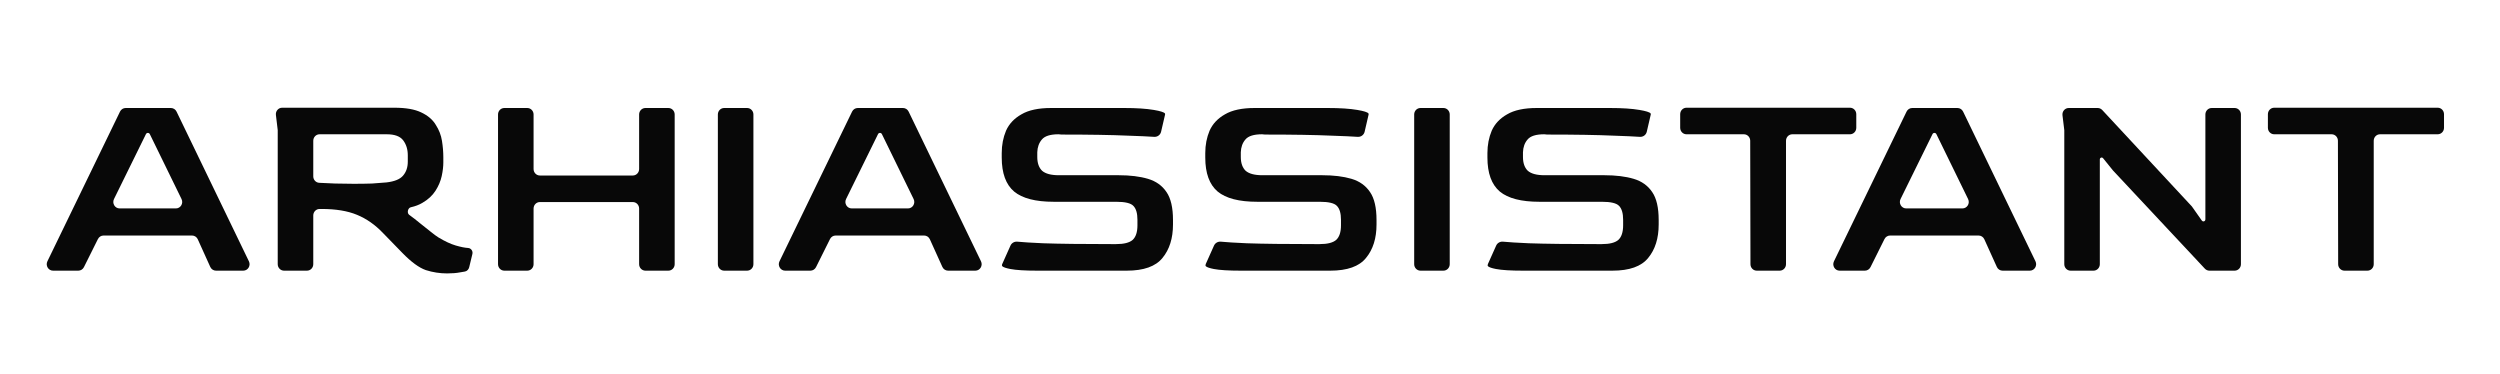 <?xml version="1.0" encoding="UTF-8"?> <svg xmlns="http://www.w3.org/2000/svg" width="214" height="32" viewBox="0 0 214 32" fill="none"><path d="M4.54 23.169C4.139 23.169 3.879 22.736 4.057 22.368L10.274 9.551C10.365 9.364 10.552 9.245 10.756 9.245H14.629C14.834 9.245 15.021 9.364 15.112 9.552L21.307 22.369C21.485 22.737 21.224 23.169 20.825 23.169H18.488C18.278 23.169 18.088 23.044 17.999 22.848L16.929 20.482C16.841 20.286 16.65 20.161 16.44 20.161H8.862C8.66 20.161 8.475 20.278 8.382 20.463L7.184 22.867C7.092 23.052 6.907 23.169 6.705 23.169H4.54ZM9.758 17.037C9.576 17.406 9.837 17.841 10.238 17.841H15.058C15.459 17.841 15.72 17.407 15.54 17.039L12.825 11.482C12.794 11.417 12.729 11.376 12.658 11.376C12.588 11.376 12.523 11.417 12.491 11.482L9.758 17.037Z" fill="#080808"></path><path d="M38.272 23.405C37.657 23.405 37.05 23.311 36.451 23.121C35.867 22.916 35.199 22.427 34.446 21.653L32.786 19.948C32.11 19.238 31.365 18.717 30.55 18.385C29.751 18.054 28.745 17.888 27.531 17.888H27.355C27.057 17.888 26.816 18.136 26.816 18.442V22.615C26.816 22.921 26.575 23.169 26.277 23.169H24.312C24.015 23.169 23.773 22.921 23.773 22.615V11.139L23.618 9.842C23.578 9.512 23.829 9.221 24.152 9.221H33.754C34.737 9.221 35.506 9.355 36.059 9.624C36.628 9.892 37.042 10.247 37.304 10.689C37.58 11.116 37.757 11.573 37.834 12.063C37.911 12.552 37.949 13.018 37.949 13.46V13.91C37.949 14.257 37.903 14.644 37.811 15.07C37.719 15.496 37.542 15.915 37.281 16.325C37.019 16.736 36.643 17.083 36.151 17.367C35.875 17.532 35.547 17.657 35.167 17.742C34.912 17.799 34.813 18.224 35.022 18.385C35.329 18.606 35.644 18.851 35.967 19.119C36.305 19.388 36.612 19.633 36.889 19.854C37.165 20.075 37.381 20.232 37.534 20.327C38.087 20.659 38.579 20.887 39.009 21.014C39.44 21.14 39.793 21.211 40.07 21.227C40.316 21.241 40.497 21.488 40.438 21.734L40.164 22.873C40.12 23.057 39.986 23.205 39.805 23.242C39.692 23.265 39.557 23.288 39.401 23.311C39.079 23.374 38.702 23.405 38.272 23.405ZM30.274 15.733C30.858 15.733 31.38 15.725 31.841 15.71C32.302 15.678 32.717 15.646 33.086 15.615C33.762 15.536 34.23 15.346 34.492 15.046C34.768 14.731 34.907 14.328 34.907 13.839V13.294C34.907 12.789 34.776 12.363 34.515 12.015C34.254 11.668 33.785 11.494 33.109 11.494H27.355C27.057 11.494 26.816 11.742 26.816 12.048V15.098C26.816 15.389 27.036 15.63 27.319 15.648C27.803 15.677 28.258 15.698 28.683 15.71C29.252 15.725 29.782 15.733 30.274 15.733Z" fill="#080808"></path><path d="M43.17 23.169C42.872 23.169 42.631 22.921 42.631 22.615V9.798C42.631 9.493 42.872 9.245 43.17 9.245H45.135C45.432 9.245 45.674 9.493 45.674 9.798V14.469C45.674 14.775 45.915 15.023 46.212 15.023H54.17C54.468 15.023 54.709 14.775 54.709 14.469V9.798C54.709 9.493 54.95 9.245 55.248 9.245H57.213C57.51 9.245 57.752 9.493 57.752 9.798V22.615C57.752 22.921 57.51 23.169 57.213 23.169H55.248C54.95 23.169 54.709 22.921 54.709 22.615V17.85C54.709 17.544 54.468 17.296 54.17 17.296H46.212C45.915 17.296 45.674 17.544 45.674 17.85V22.615C45.674 22.921 45.432 23.169 45.135 23.169H43.17Z" fill="#080808"></path><path d="M61.988 23.169C61.69 23.169 61.449 22.921 61.449 22.615V9.798C61.449 9.493 61.69 9.245 61.988 9.245H63.953C64.25 9.245 64.492 9.493 64.492 9.798V22.615C64.492 22.921 64.25 23.169 63.953 23.169H61.988Z" fill="#080808"></path><path d="M67.206 23.169C66.806 23.169 66.545 22.736 66.724 22.368L72.94 9.551C73.031 9.364 73.218 9.245 73.422 9.245H77.296C77.5 9.245 77.687 9.364 77.778 9.552L83.974 22.369C84.151 22.737 83.891 23.169 83.491 23.169H81.154C80.945 23.169 80.754 23.044 80.666 22.848L79.596 20.482C79.507 20.286 79.317 20.161 79.107 20.161H71.528C71.326 20.161 71.141 20.278 71.049 20.463L69.851 22.867C69.759 23.052 69.573 23.169 69.371 23.169H67.206ZM72.424 17.037C72.243 17.406 72.503 17.841 72.905 17.841H77.725C78.125 17.841 78.386 17.407 78.206 17.039L75.492 11.482C75.46 11.417 75.395 11.376 75.325 11.376C75.254 11.376 75.189 11.417 75.158 11.482L72.424 17.037Z" fill="#080808"></path><path d="M88.791 23.169C87.746 23.169 86.978 23.121 86.486 23.027C86.131 22.958 85.904 22.882 85.805 22.797C85.746 22.745 85.765 22.658 85.798 22.585L86.497 21.022C86.599 20.794 86.838 20.663 87.082 20.687C87.546 20.733 88.285 20.779 89.298 20.824C90.712 20.872 92.648 20.895 95.107 20.895H95.544C96.205 20.895 96.674 20.777 96.951 20.54C97.227 20.288 97.365 19.869 97.365 19.285V18.812C97.365 18.259 97.25 17.864 97.02 17.628C96.805 17.391 96.313 17.272 95.544 17.272H90.197C88.645 17.272 87.516 16.98 86.809 16.396C86.102 15.796 85.748 14.825 85.748 13.483V13.105C85.748 12.41 85.871 11.771 86.117 11.187C86.378 10.602 86.816 10.137 87.431 9.789C88.046 9.426 88.891 9.245 89.966 9.245H96.236C97.281 9.245 98.126 9.3 98.772 9.411C99.316 9.504 99.63 9.602 99.716 9.707C99.743 9.74 99.735 9.787 99.725 9.829L99.389 11.277C99.326 11.55 99.075 11.732 98.802 11.714C98.31 11.68 97.562 11.646 96.559 11.613C95.145 11.55 93.247 11.518 90.865 11.518L90.612 11.494C89.905 11.494 89.429 11.644 89.183 11.944C88.937 12.229 88.806 12.592 88.791 13.034V13.436C88.791 13.957 88.929 14.352 89.206 14.62C89.498 14.873 89.974 14.999 90.635 14.999H95.752C96.736 14.999 97.573 15.102 98.264 15.307C98.956 15.512 99.486 15.891 99.855 16.444C100.224 16.98 100.408 17.777 100.408 18.835V19.214C100.408 20.398 100.108 21.353 99.509 22.079C98.925 22.806 97.903 23.169 96.444 23.169H88.791Z" fill="#080808"></path><path d="M106.213 23.169C105.168 23.169 104.4 23.121 103.908 23.027C103.553 22.958 103.326 22.882 103.228 22.797C103.168 22.745 103.188 22.658 103.22 22.585L103.919 21.022C104.022 20.794 104.261 20.663 104.504 20.687C104.969 20.733 105.708 20.779 106.72 20.824C108.134 20.872 110.07 20.895 112.529 20.895H112.967C113.628 20.895 114.096 20.777 114.373 20.54C114.65 20.288 114.788 19.869 114.788 19.285V18.812C114.788 18.259 114.673 17.864 114.442 17.628C114.227 17.391 113.735 17.272 112.967 17.272H107.619C106.067 17.272 104.938 16.98 104.231 16.396C103.524 15.796 103.171 14.825 103.171 13.483V13.105C103.171 12.41 103.294 11.771 103.54 11.187C103.801 10.602 104.239 10.137 104.853 9.789C105.468 9.426 106.313 9.245 107.389 9.245H113.658C114.703 9.245 115.548 9.3 116.194 9.411C116.738 9.504 117.053 9.602 117.138 9.707C117.165 9.74 117.157 9.787 117.147 9.829L116.812 11.277C116.749 11.55 116.497 11.732 116.225 11.714C115.732 11.68 114.984 11.646 113.981 11.613C112.567 11.55 110.67 11.518 108.288 11.518L108.034 11.494C107.327 11.494 106.851 11.644 106.605 11.944C106.359 12.229 106.229 12.592 106.213 13.034V13.436C106.213 13.957 106.352 14.352 106.628 14.62C106.92 14.873 107.397 14.999 108.057 14.999H113.174C114.158 14.999 114.995 15.102 115.687 15.307C116.378 15.512 116.908 15.891 117.277 16.444C117.646 16.98 117.83 17.777 117.83 18.835V19.214C117.83 20.398 117.531 21.353 116.931 22.079C116.348 22.806 115.326 23.169 113.866 23.169H106.213Z" fill="#080808"></path><path d="M121.593 23.169C121.295 23.169 121.054 22.921 121.054 22.615V9.798C121.054 9.493 121.295 9.245 121.593 9.245H123.558C123.855 9.245 124.097 9.493 124.097 9.798V22.615C124.097 22.921 123.855 23.169 123.558 23.169H121.593Z" fill="#080808"></path><path d="M130.366 23.169C129.321 23.169 128.553 23.121 128.061 23.027C127.706 22.958 127.479 22.882 127.38 22.797C127.321 22.745 127.34 22.658 127.373 22.585L128.072 21.022C128.174 20.794 128.413 20.663 128.657 20.687C129.121 20.733 129.86 20.779 130.873 20.824C132.287 20.872 134.223 20.895 136.682 20.895H137.12C137.78 20.895 138.249 20.777 138.526 20.54C138.802 20.288 138.94 19.869 138.94 19.285V18.812C138.94 18.259 138.825 17.864 138.595 17.628C138.38 17.391 137.888 17.272 137.12 17.272H131.772C130.22 17.272 129.091 16.98 128.384 16.396C127.677 15.796 127.323 14.825 127.323 13.483V13.105C127.323 12.41 127.446 11.771 127.692 11.187C127.953 10.602 128.391 10.137 129.006 9.789C129.621 9.426 130.466 9.245 131.542 9.245H137.811C138.856 9.245 139.701 9.3 140.346 9.411C140.891 9.504 141.205 9.602 141.291 9.707C141.318 9.74 141.31 9.787 141.3 9.829L140.964 11.277C140.901 11.55 140.65 11.732 140.377 11.714C139.885 11.68 139.137 11.646 138.134 11.613C136.72 11.55 134.822 11.518 132.44 11.518L132.187 11.494C131.48 11.494 131.004 11.644 130.758 11.944C130.512 12.229 130.381 12.592 130.366 13.034V13.436C130.366 13.957 130.504 14.352 130.781 14.62C131.073 14.873 131.549 14.999 132.21 14.999H137.327C138.31 14.999 139.148 15.102 139.839 15.307C140.531 15.512 141.061 15.891 141.43 16.444C141.799 16.98 141.983 17.777 141.983 18.835V19.214C141.983 20.398 141.683 21.353 141.084 22.079C140.5 22.806 139.478 23.169 138.018 23.169H130.366Z" fill="#080808"></path><path d="M150.377 23.169C150.08 23.169 149.839 22.922 149.839 22.616L149.818 12.047C149.817 11.742 149.576 11.494 149.279 11.494H144.363C144.065 11.494 143.824 11.246 143.824 10.941V9.775C143.824 9.469 144.065 9.221 144.363 9.221H158.359C158.657 9.221 158.898 9.469 158.898 9.775V10.941C158.898 11.246 158.657 11.494 158.359 11.494H153.421C153.124 11.494 152.882 11.742 152.882 12.048V22.615C152.882 22.921 152.641 23.169 152.343 23.169H150.377Z" fill="#080808"></path><path d="M157.469 23.169C157.069 23.169 156.808 22.736 156.987 22.368L163.203 9.551C163.294 9.364 163.481 9.245 163.685 9.245H167.559C167.763 9.245 167.95 9.364 168.041 9.552L174.237 22.369C174.414 22.737 174.154 23.169 173.754 23.169H171.417C171.208 23.169 171.017 23.044 170.929 22.848L169.858 20.482C169.77 20.286 169.579 20.161 169.37 20.161H161.791C161.589 20.161 161.404 20.278 161.312 20.463L160.114 22.867C160.022 23.052 159.836 23.169 159.634 23.169H157.469ZM162.687 17.037C162.506 17.406 162.766 17.841 163.168 17.841H167.987C168.388 17.841 168.649 17.407 168.469 17.039L165.755 11.482C165.723 11.417 165.658 11.376 165.588 11.376C165.517 11.376 165.452 11.417 165.421 11.482L162.687 17.037Z" fill="#080808"></path><path d="M177.242 23.169C176.944 23.169 176.703 22.921 176.703 22.615V11.139L176.548 9.867C176.508 9.537 176.759 9.245 177.083 9.245H179.561C179.708 9.245 179.849 9.307 179.951 9.416L187.628 17.675L188.477 18.882C188.509 18.927 188.559 18.954 188.613 18.954C188.706 18.954 188.781 18.877 188.781 18.781V9.798C188.781 9.493 189.022 9.245 189.32 9.245H191.285C191.582 9.245 191.823 9.493 191.823 9.798V22.615C191.823 22.921 191.582 23.169 191.285 23.169H189.126C188.979 23.169 188.839 23.107 188.737 22.999L180.875 14.597L180.023 13.542C179.993 13.505 179.949 13.483 179.902 13.483C179.816 13.483 179.745 13.556 179.745 13.645V22.615C179.745 22.921 179.504 23.169 179.207 23.169H177.242Z" fill="#080808"></path><path d="M200.686 23.169C200.389 23.169 200.148 22.922 200.147 22.616L200.126 12.047C200.126 11.742 199.885 11.494 199.588 11.494H194.671C194.374 11.494 194.132 11.246 194.132 10.941V9.775C194.132 9.469 194.374 9.221 194.671 9.221H208.668C208.966 9.221 209.207 9.469 209.207 9.775V10.941C209.207 11.246 208.966 11.494 208.668 11.494H203.73C203.432 11.494 203.191 11.742 203.191 12.048V22.615C203.191 22.921 202.95 23.169 202.652 23.169H200.686Z" fill="#080808"></path></svg> 